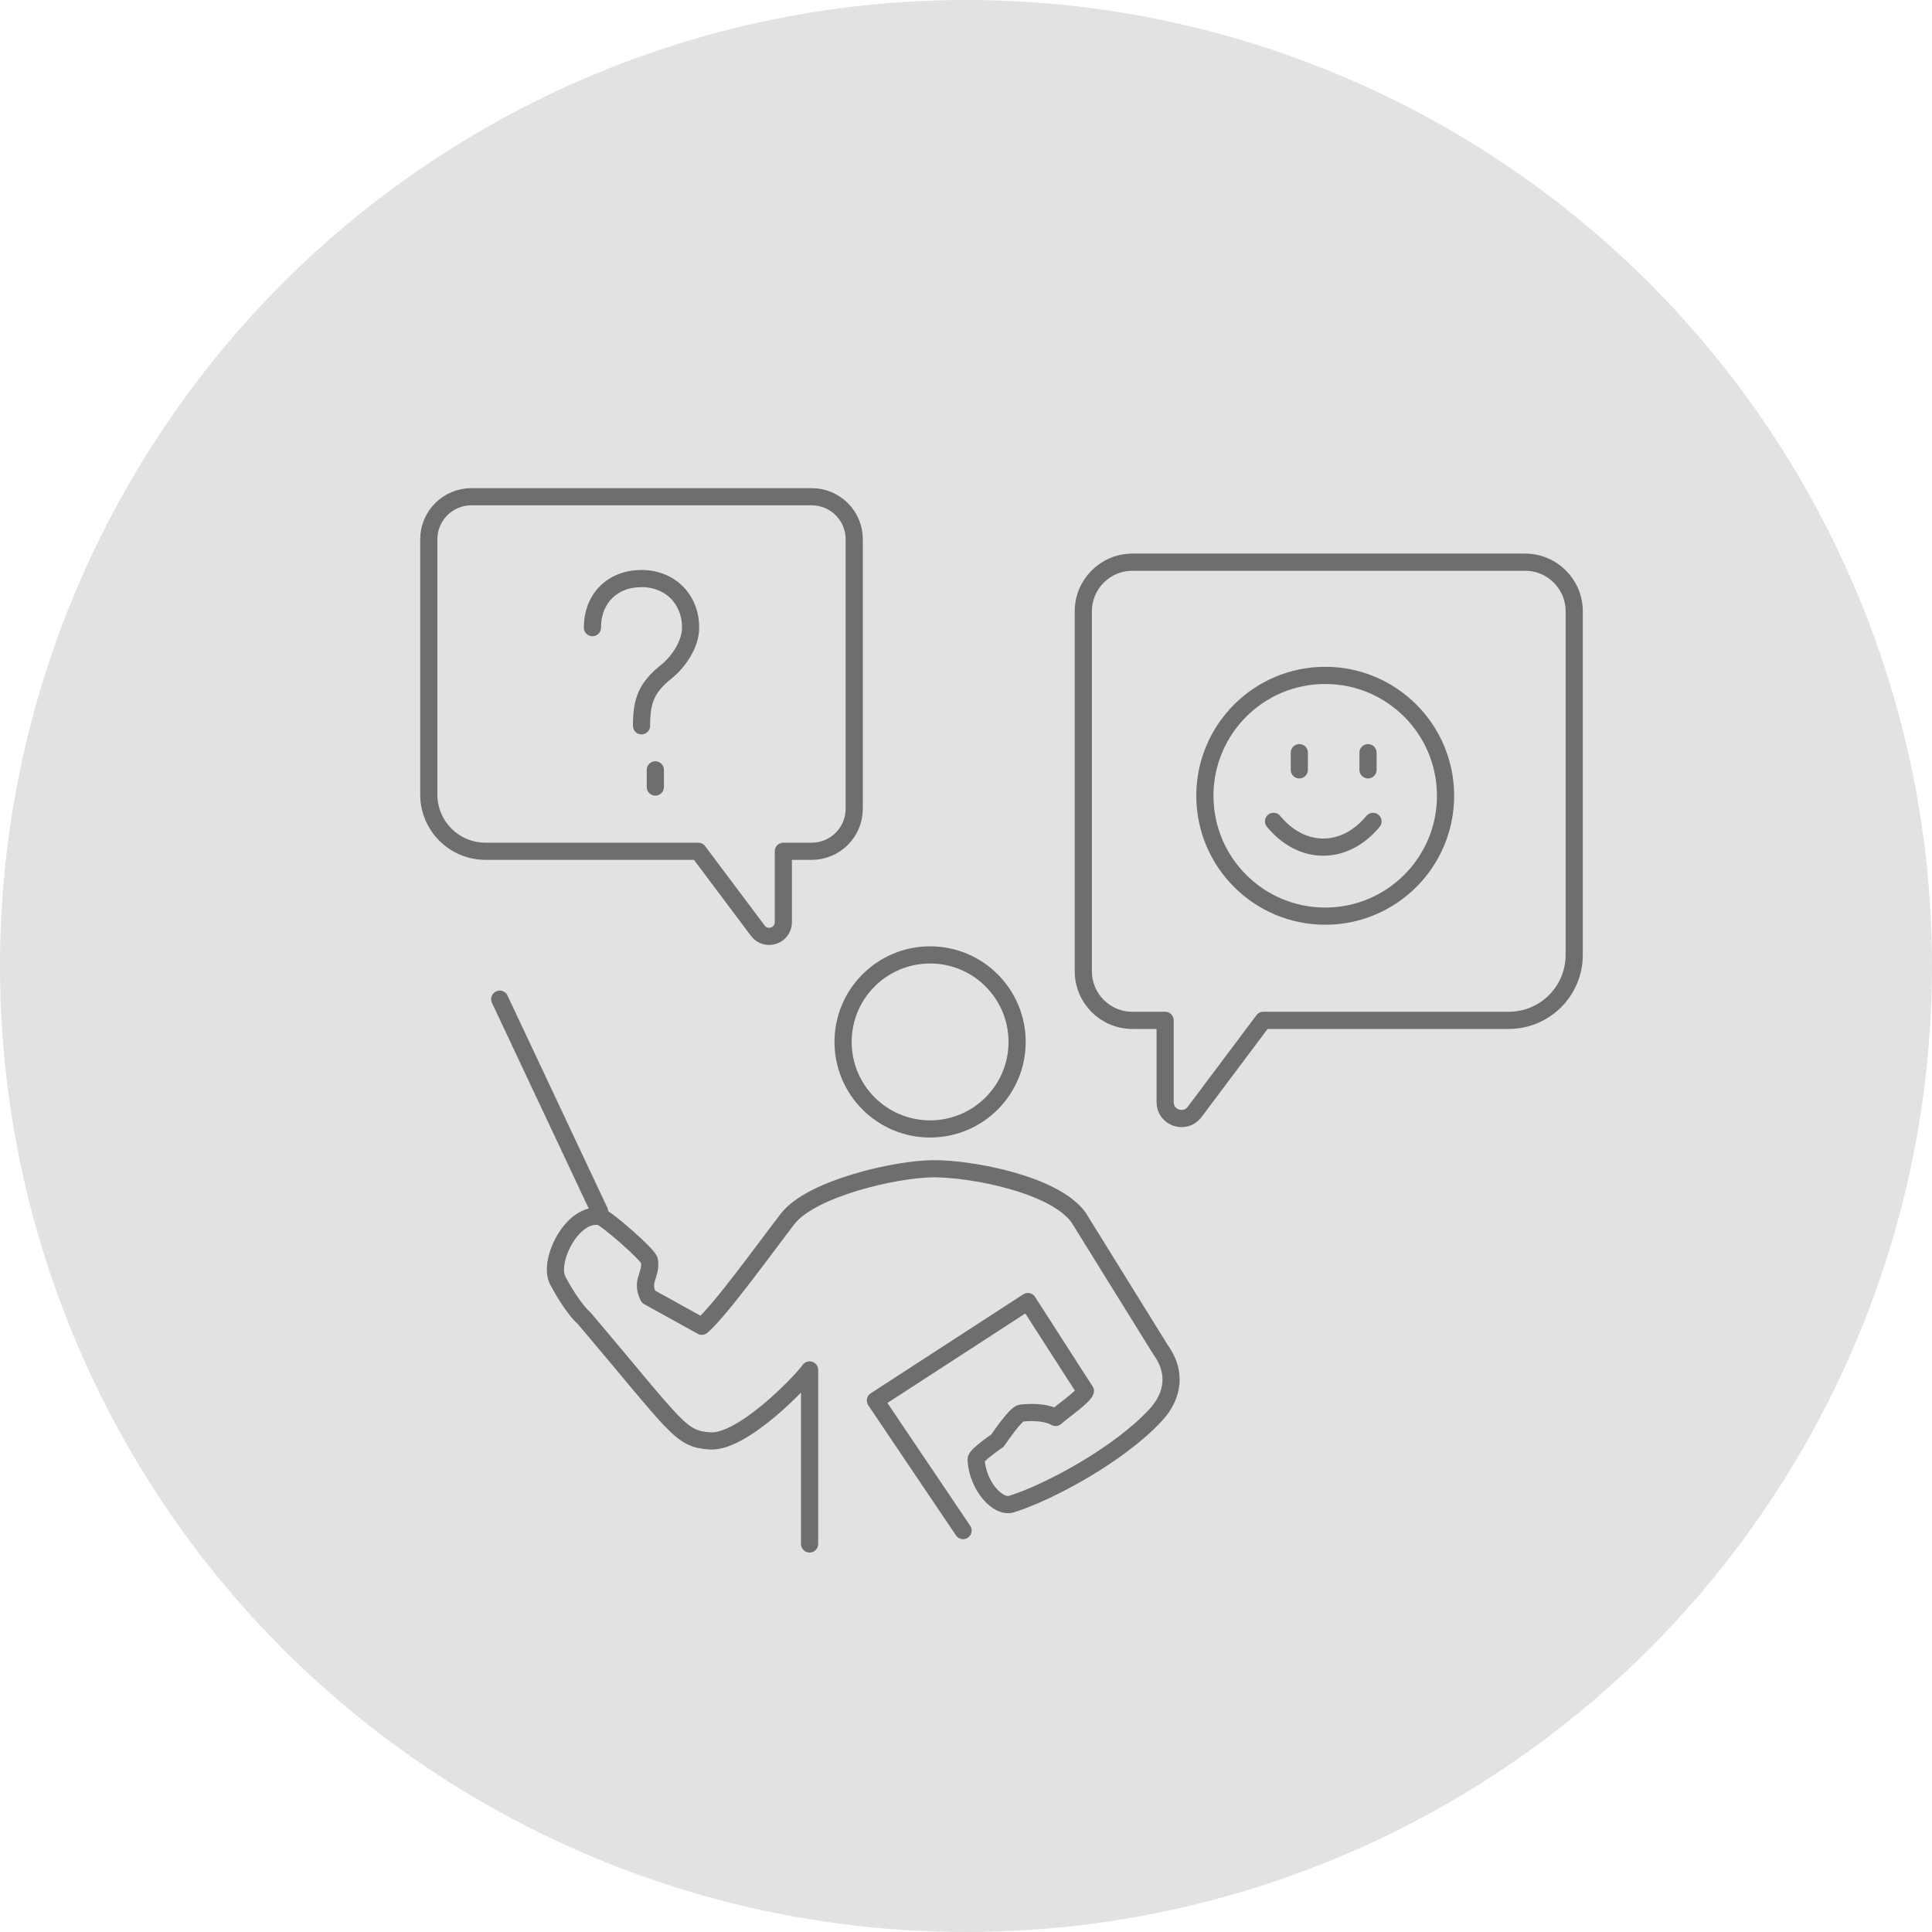 <svg width="225" height="225" viewBox="0 0 225 225" fill="none" xmlns="http://www.w3.org/2000/svg">
<circle cx="112.5" cy="112.5" r="112.5" fill="#E2E2E2"/>
<path d="M131.88 65.472H177.615C180.773 65.472 183.332 68.031 183.332 71.189V111.208C183.332 115.417 179.919 118.83 175.709 118.83H147.125L139.121 129.502C138.021 130.967 135.691 130.19 135.691 128.358V118.83H131.88C128.722 118.83 126.163 116.271 126.163 113.113V71.189C126.163 68.031 128.722 65.472 131.88 65.472Z" stroke="#6E6E6E" stroke-width="2" stroke-linecap="round" stroke-linejoin="round"/>
<path d="M94.529 57.85H54.892C52.155 57.85 49.937 60.068 49.937 62.804V92.532C49.937 96.182 52.895 99.139 56.544 99.139H81.317L88.254 108.387C89.205 109.656 91.227 108.984 91.227 107.396V99.139H94.529C97.266 99.139 99.484 96.921 99.484 94.184V62.804C99.484 60.068 97.266 57.85 94.529 57.85Z" stroke="#6E6E6E" stroke-width="2" stroke-linecap="round" stroke-linejoin="round"/>
<line x1="76.319" y1="89.656" x2="76.319" y2="91.656" stroke="#6E6E6E" stroke-width="2" stroke-linecap="round"/>
<path d="M68.994 73.095C68.994 69.705 71.32 67.378 74.711 67.378C78.03 67.378 80.427 69.775 80.427 73.095C80.427 75.037 79.013 77.091 77.607 78.217C75.301 80.058 74.711 81.577 74.711 84.529" stroke="#6E6E6E" stroke-width="2" stroke-linecap="round" stroke-linejoin="round"/>
<path d="M112.16 178.252L101.95 163.104L119.703 151.582L126.405 162.004C126.176 162.658 123.964 164.177 122.927 165.08C121.605 164.299 119.398 164.516 118.935 164.567C118.264 164.659 116.492 167.329 116.147 167.79C116.023 167.883 113.645 169.469 113.675 169.995C113.849 173.036 116.202 175.662 117.805 175.163C122.205 173.791 130.348 169.373 134.559 164.826C136.73 162.484 137.018 159.725 135.131 157.147L125.595 141.764C122.792 137.938 113.287 136.112 108.772 136.112C104.355 136.112 94.484 138.401 91.742 141.932C89.314 145.057 83.927 152.579 81.735 154.454L75.511 151.011C74.581 149.145 75.879 148.539 75.637 146.83C75.538 146.128 70.572 141.858 69.93 141.7C66.673 141.044 63.786 146.87 64.95 149.116C65.928 150.997 67.235 152.851 68.043 153.537C78.953 166.404 79.195 167.571 82.676 167.809C86.43 168.064 93.201 161.059 94.286 159.542V179.811" stroke="#6E6E6E" stroke-width="2" stroke-linecap="round" stroke-linejoin="round"/>
<line x1="58.197" y1="116.364" x2="69.818" y2="141.06" stroke="#6E6E6E" stroke-width="2" stroke-linecap="round"/>
<circle cx="108.319" cy="121.342" r="10.134" stroke="#6E6E6E" stroke-width="2" stroke-linecap="round" stroke-linejoin="round"/>
<path d="M168.348 92.675C168.348 100.418 162.074 106.694 154.334 106.694C146.594 106.694 140.319 100.418 140.319 92.675C140.319 84.933 146.594 78.656 154.334 78.656C162.074 78.656 168.348 84.933 168.348 92.675Z" stroke="#6E6E6E" stroke-width="2" stroke-linecap="round" stroke-linejoin="round"/>
<line x1="151.319" y1="87.656" x2="151.319" y2="89.656" stroke="#6E6E6E" stroke-width="2" stroke-linecap="round" stroke-linejoin="round"/>
<line x1="159.319" y1="87.656" x2="159.319" y2="89.656" stroke="#6E6E6E" stroke-width="2" stroke-linecap="round" stroke-linejoin="round"/>
<path d="M159.9 95.658C158.357 97.524 156.33 98.656 154.11 98.656C151.89 98.656 149.863 97.523 148.319 95.656" stroke="#6E6E6E" stroke-width="2" stroke-linecap="round" stroke-linejoin="round"/>
</svg>
